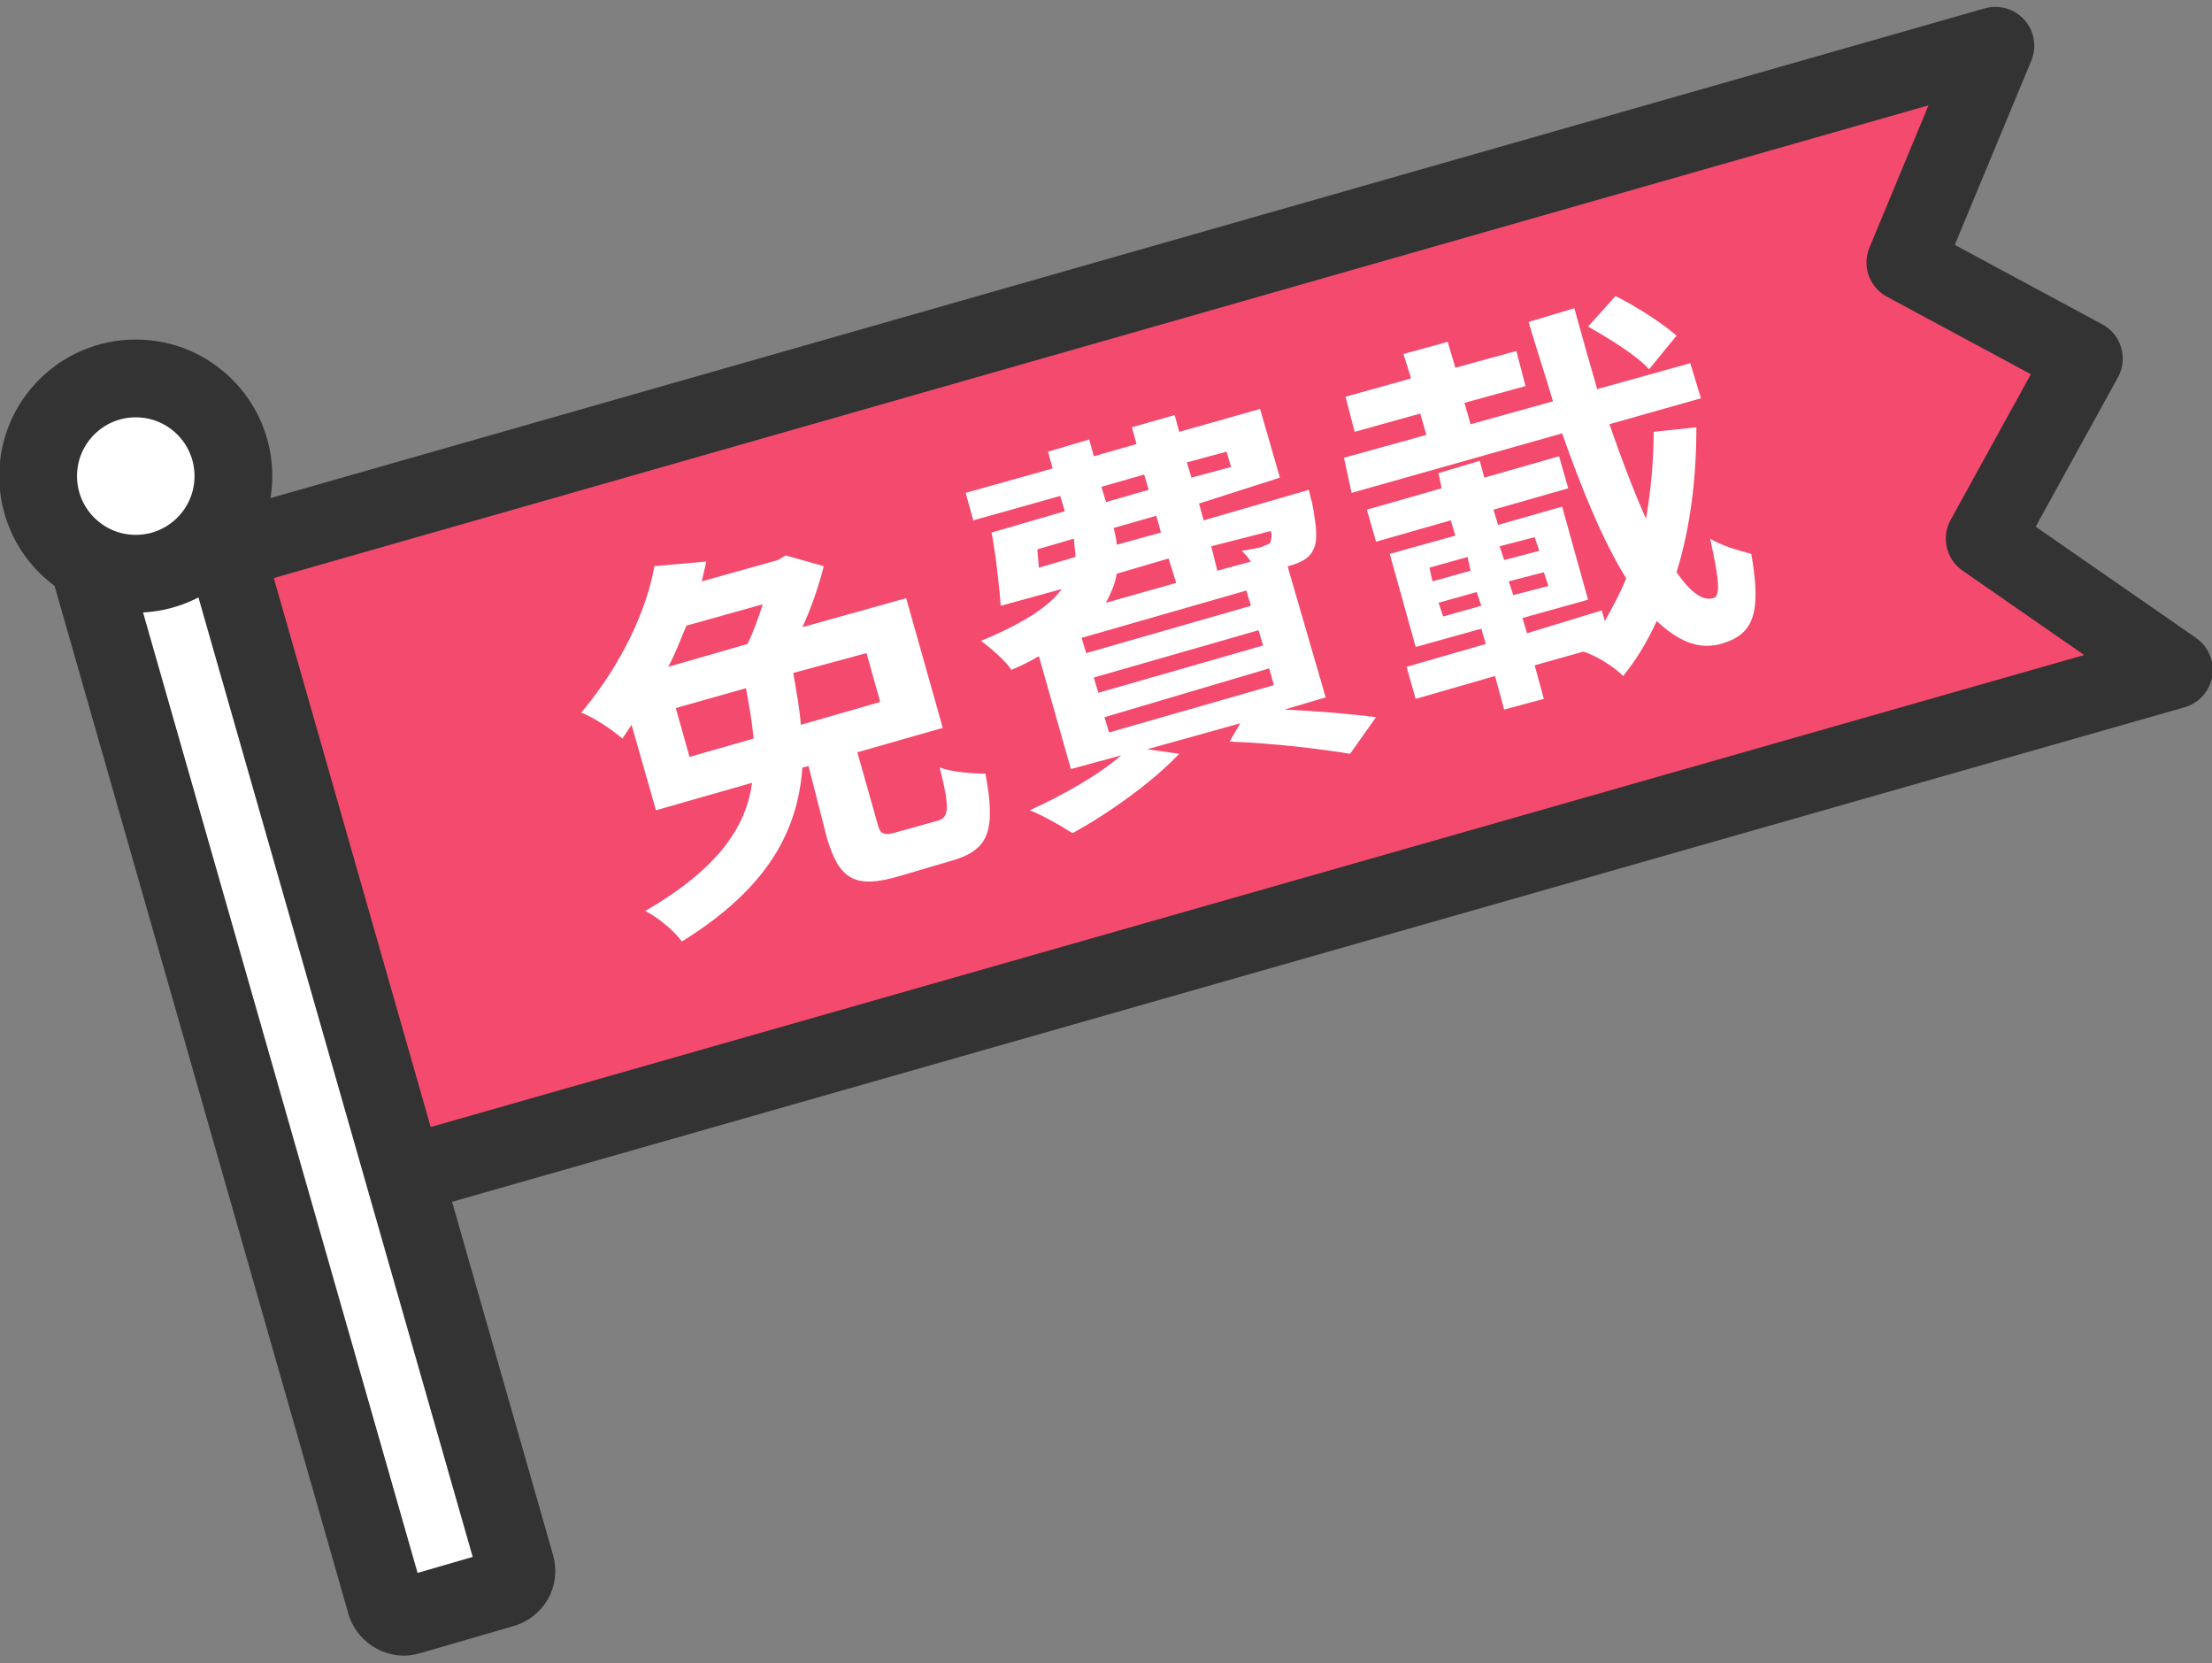 <?xml version="1.0" encoding="utf-8"?>
<!-- Generator: Adobe Illustrator 27.7.0, SVG Export Plug-In . SVG Version: 6.00 Build 0)  -->
<svg version="1.1" id="圖層_1" xmlns="http://www.w3.org/2000/svg" xmlns:xlink="http://www.w3.org/1999/xlink" x="0px" y="0px"
	 viewBox="0 0 145 109" style="enable-background:new 0 0 145 109;" xml:space="preserve">
<rect x="0" y="0" width="145" height="109" fill="#808080" stroke="none"/>
<style type="text/css">
	.st0{fill:#F44A6E;stroke:#333333;stroke-width:5.098;stroke-linecap:round;stroke-linejoin:round;stroke-miterlimit:10;}
	.st1{fill:#FFFFFF;stroke:#333333;stroke-width:5.098;stroke-linecap:round;stroke-linejoin:round;stroke-miterlimit:10;}
	.st2{enable-background:new    ;}
	.st3{fill:#FFFFFF;}
</style>
<polygon class="st0" points="142.5,43.9 22.3,78.2 10.7,37.3 130.8,3 124.9,17.2 136.6,23.5 130.1,35.3 "/>
<path class="st1" d="M33,104.1l-6.2,1.8c-0.6,0.2-1.3-0.2-1.5-0.8L4.4,32c-0.2-0.6,0.2-1.3,0.8-1.5l6.2-1.8c0.6-0.2,1.3,0.2,1.5,0.8
	l20.9,73.1C34,103.3,33.6,103.9,33,104.1z"/>
<circle class="st1" cx="8.9" cy="31.2" r="6.4"/>
<g class="st2">
	<path class="st3" d="M61.4,53.8c0.8-0.2,0.9-0.7,0.2-3.5c0.8,0.3,2.2,0.4,3,0.4c0.7,3.8,0.2,5-2.2,5.7l-3.4,1c-3,0.9-4,0.2-4.8-2.5
		L53,50.2l-0.4,0.1c-0.3,4-2.1,7.8-7.9,11.4c-0.5-0.7-1.6-1.6-2.4-2c4.8-2.8,6.6-5.5,7-8.4L43,53.1l-1.6-5.6
		c-0.2,0.3-0.4,0.6-0.6,0.9c-0.7-0.6-1.9-1.4-2.7-1.7c2.7-3.2,4.3-6.8,4.8-9.6l3.4-0.3c-0.1,0.4-0.2,0.9-0.3,1.3l5-1.4l0.5-0.3
		l2.5,0.7c-0.3,1.2-0.8,2.7-1.4,4l6.8-1.9l2.4,8.5l-5.6,1.6l1.3,4.6c0.2,0.8,0.4,0.9,1.4,0.6L61.4,53.8z M45,41
		c-0.4,0.9-0.7,1.8-1.2,2.7l5.2-1.5c0.4-0.8,0.7-1.7,1-2.6L45,41z M49.4,48.4c-0.1-1.1-0.3-2.2-0.5-3.3l-4.6,1.3l0.9,3.2L49.4,48.4z
		 M52,44.1c0.2,1.2,0.4,2.2,0.5,3.4l5.2-1.5l-0.9-3.2L52,44.1z"/>
	<path class="st3" d="M84.2,46.5c2.2,0.1,4.5,0.3,6,0.5l-1.7,2.4c-1.8-0.3-5-0.7-7.9-0.8l0.7-1.2l-6.1,1.7l2.1,0.3
		c-1.7,1.8-4.6,3.9-7,5.2c-0.6-0.4-2-1.2-2.8-1.5c2.2-1,4.5-2.3,6-3.6l-3.3,0.9l-2.1-7.4c-0.5,0.3-1.1,0.6-1.8,0.9
		C66,43.4,65,42.5,64.3,42c2.9-1.2,4.5-2.3,5.3-3.4l-4,1.1c-0.1-1.3-0.3-3.2-0.6-4.8l4.8-1.4l-0.3-1l-5.7,1.6l-0.5-1.8l5.7-1.6
		l-0.3-1.1l2.7-0.8l0.3,1.1l2.8-0.8l-0.3-1.1l2.8-0.8l0.3,1.1l5.3-1.5l1.3,4.5L78.6,33l0.3,1.1l6.9-2c0,0,0.1,0.5,0.2,0.8
		c0.3,1.6,0.4,2.5,0.1,3.1c-0.2,0.5-0.7,0.8-1.3,1c-0.1,0-0.2,0.1-0.4,0.1l2.5,8.6L84.2,46.5z M68.1,37.2l2.4-0.7
		c0-0.4-0.1-0.8-0.1-1.2l-2.4,0.7L68.1,37.2z M70.9,41.8l0.3,1L82,39.7l-0.3-1L70.9,41.8z M71.7,44.4l0.3,1l10.8-3.1l-0.3-1
		L71.7,44.4z M72.5,32.9l2.8-0.8l-0.3-1l-2.8,0.8L72.5,32.9z M72.7,48l10.8-3.1l-0.3-1.1L72.4,47L72.7,48z M73.2,37.6
		c-0.1,0.7-0.4,1.3-0.7,1.9l4.6-1.3l-0.5-1.6L73.2,37.6z M75.8,33.8L73,34.6c0.1,0.4,0.2,0.8,0.2,1.1l2.9-0.8L75.8,33.8z M77.8,30.3
		l0.3,1l2.6-0.7l-0.3-1L77.8,30.3z M79.4,35.8l0.4,1.6l2.2-0.6c-0.2-0.3-0.4-0.5-0.6-0.7c0.6-0.1,1.2-0.2,1.4-0.3
		c0.2-0.1,0.4-0.1,0.5-0.3c0-0.1,0.1-0.4,0-0.7L79.4,35.8z"/>
	<path class="st3" d="M111.2,28c0,3.4-0.4,6.6-1.3,9.5c0.9,1.3,1.7,1.9,2.4,1.7c0.5-0.1,0.4-1.2-0.2-3.9c0.8,0.5,2,0.8,2.7,1
		c0.7,4,0.1,5.3-2,5.9c-1.5,0.4-2.8-0.2-4.2-1.5c-0.6,1.3-1.3,2.5-2.2,3.6c-0.6-0.6-1.7-1.3-2.6-1.6l-3.2,0.9l0.6,2.2l-2.6,0.7
		l-0.6-2.2l-5.2,1.5l-0.6-2.1l5.2-1.5l-0.3-1l-4.3,1.2l-1.7-6.1l4.3-1.2l-0.3-1l-4.9,1.4l-0.6-2.1l4.9-1.4L94.3,31l2.7-0.8l0.3,1.1
		l4.9-1.4l0.6,2.1l-4.9,1.4l0.3,1l4.2-1.2l1.7,6.1l-4.3,1.2l0.3,1L105,40l0.2,0.7c0.5-0.9,1-1.8,1.4-2.8c-1.5-2.4-2.9-5.8-4.2-9.5
		l-13.8,3.9L88.1,30l5.4-1.5l-0.4-1.4l-4.3,1.2l-0.6-2.3l4.3-1.2L92,23.2l2.9-0.8l0.5,1.7l4-1.1l0.6,2.3l-4,1.1l0.4,1.4l5.4-1.5
		c-0.5-1.7-1.1-3.5-1.6-5.2l3-0.9c0.5,1.8,1,3.6,1.5,5.3l6.1-1.7l0.7,2.3l-6,1.7c0.8,2.3,1.6,4.4,2.4,6.2c0.3-1.8,0.5-3.7,0.5-5.7
		L111.2,28z M93.9,38.1l2.5-0.7l-0.2-0.9l-2.5,0.7L93.9,38.1z M94.6,40.4l2.5-0.7l-0.3-0.9l-2.5,0.7L94.6,40.4z M100.6,35.2
		l-2.3,0.6l0.3,0.9l2.3-0.6L100.6,35.2z M101.2,37.5l-2.3,0.6l0.3,0.9l2.3-0.6L101.2,37.5z M108.1,24.2c-0.8-0.9-2.6-2-4-2.8l1.8-2
		c1.4,0.7,3.1,1.8,4,2.6L108.1,24.2z"/>
</g>
</svg>
